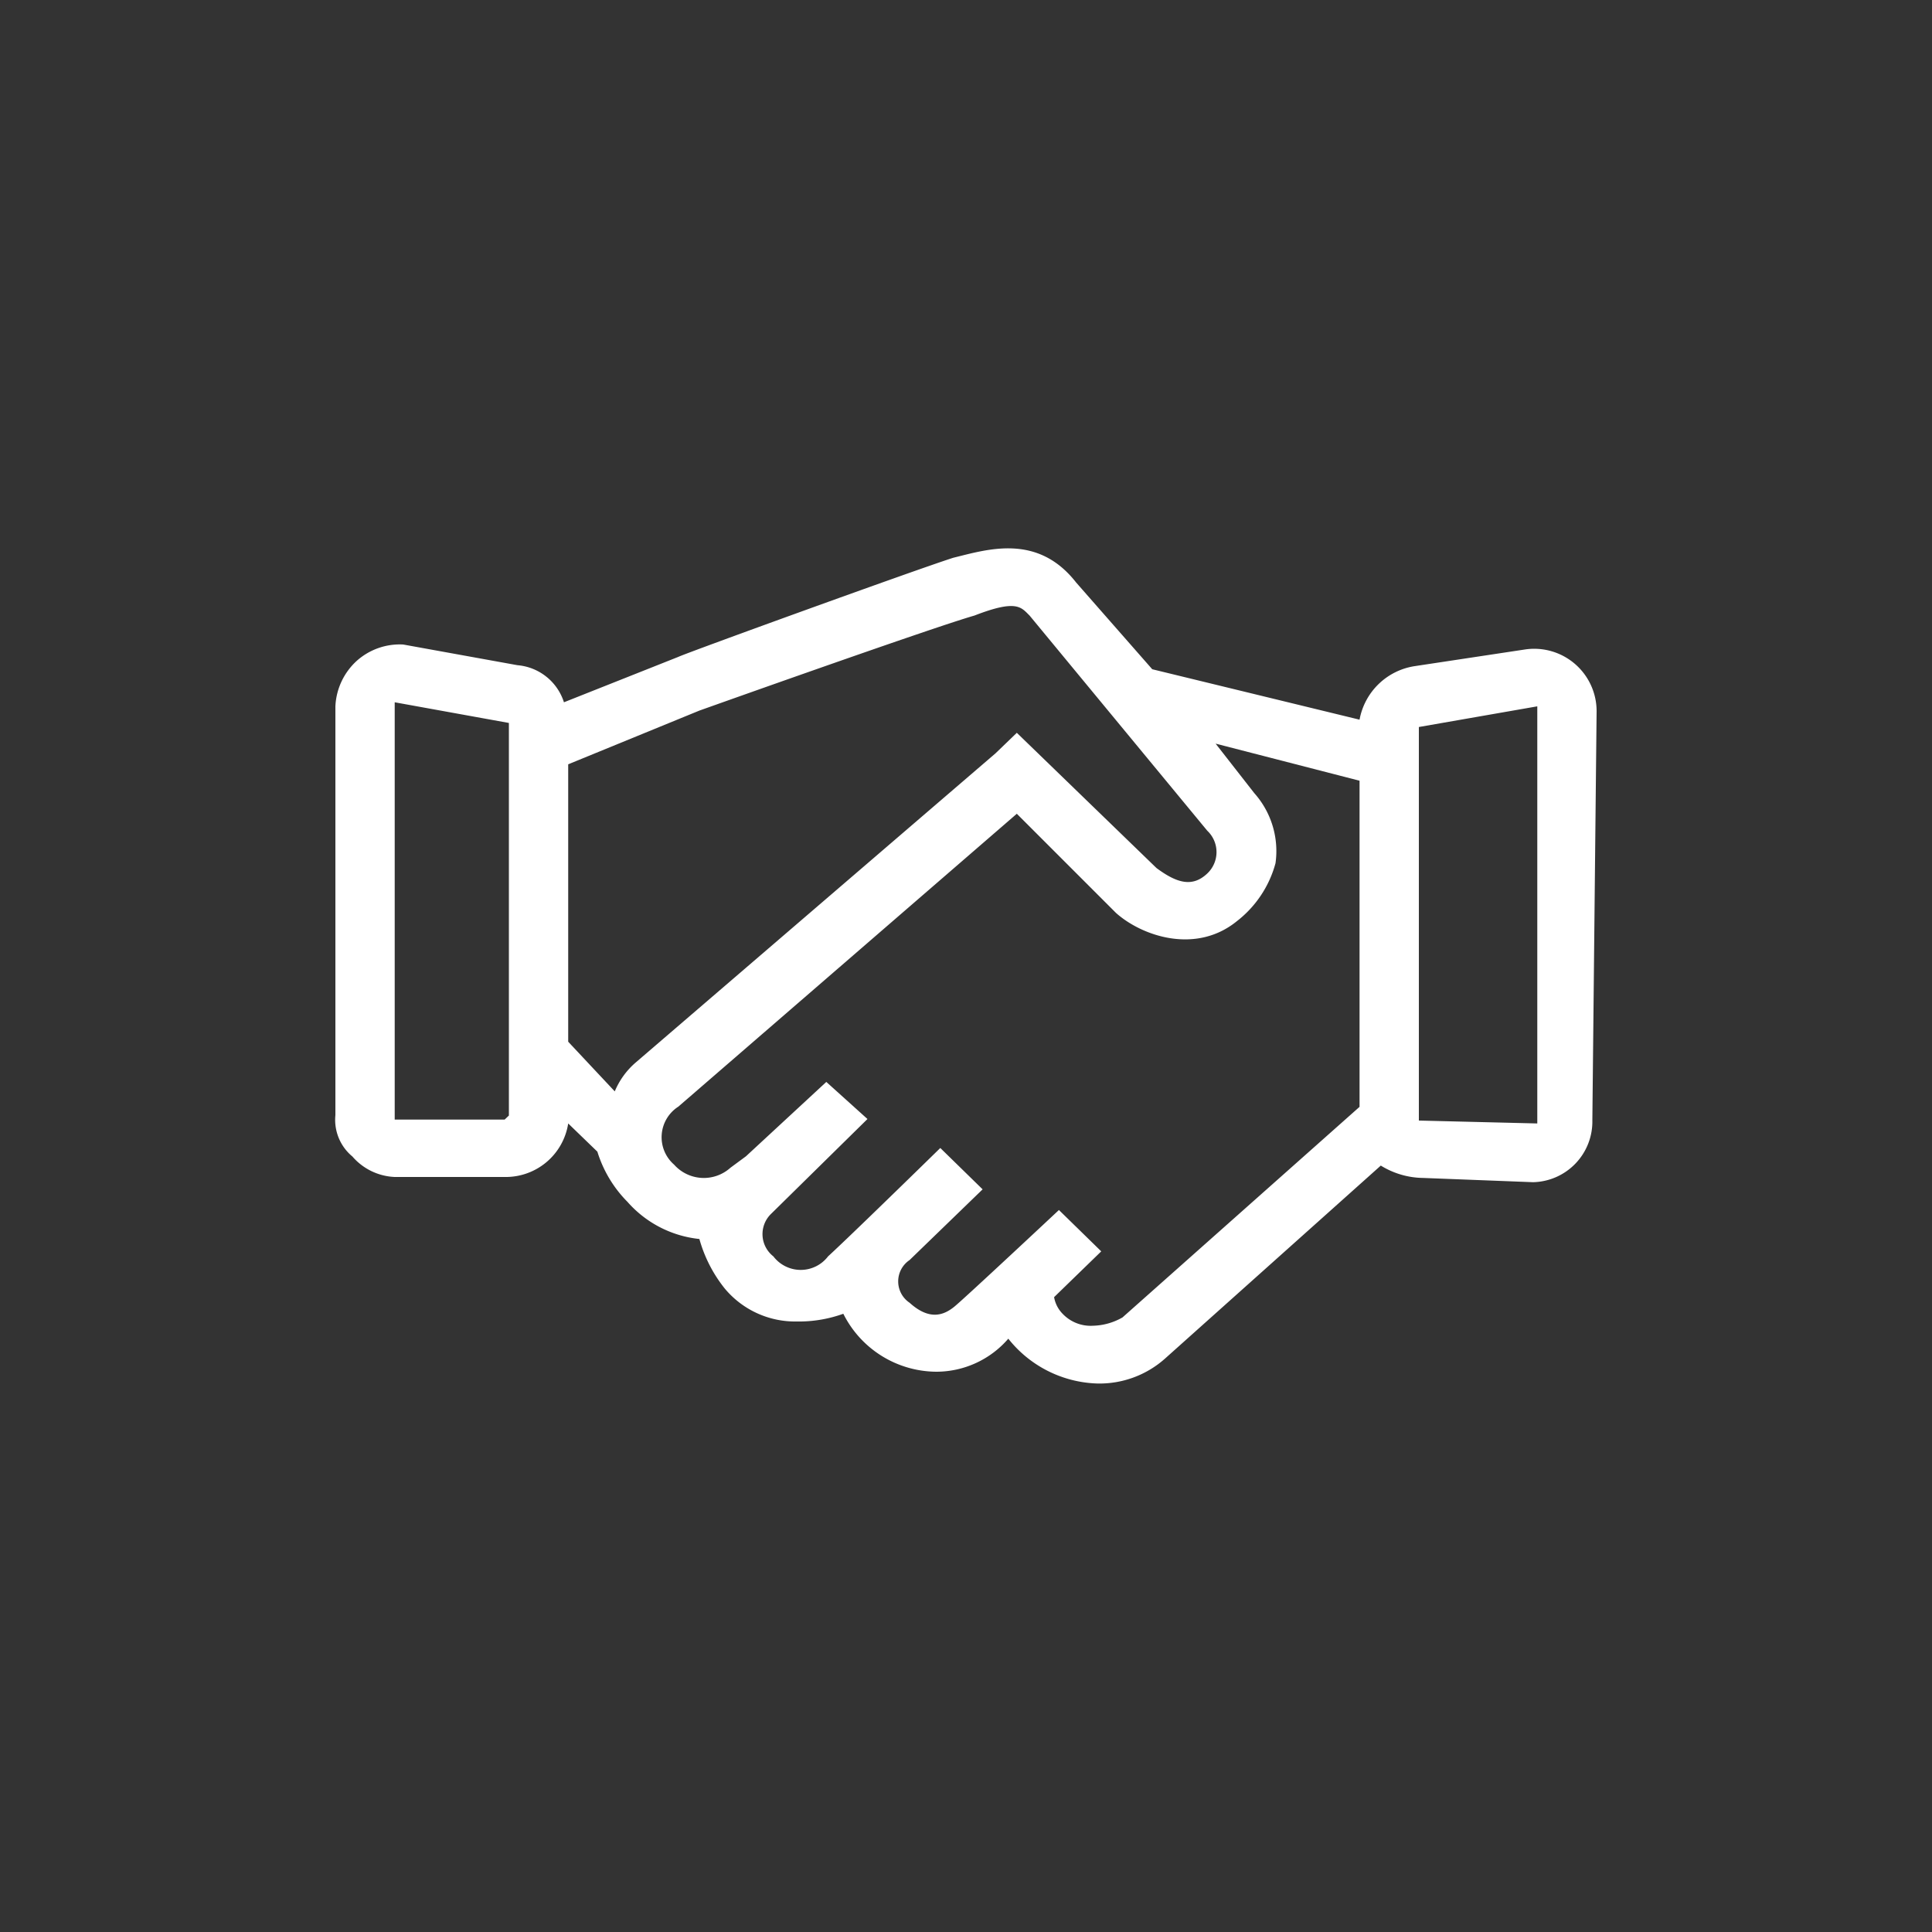 <svg id="Layer_1" data-name="Layer 1" xmlns="http://www.w3.org/2000/svg" viewBox="0 0 100 100"><rect x="0" y="0" width="100" height="100" fill="#333333" stroke="none"/><defs><style>.cls-1{fill:#fff;}</style></defs><path class="cls-1" d="M37.81,60.44a2.06,2.06,0,0,1-2.92-.16,1.88,1.88,0,0,1,.22-3L52.63,42.12l5.13,5.13c1.34,1.2,4.13,2.16,6.26.43a5.66,5.66,0,0,0,2-3,4.51,4.51,0,0,0-1.1-3.63l-2-2.56,7.45,1.92V57.29L58.1,68.19a3.22,3.22,0,0,1-1.53.43A2,2,0,0,1,55,68a1.62,1.62,0,0,1-.44-.86L57,64.77l-2.19-2.14s-4.87,4.56-5.41,5-1.28.74-2.32-.2a1.33,1.33,0,0,1,0-2.21l3.78-3.66-2.19-2.14c-3.07,3-5.08,4.94-5.81,5.61a1.78,1.78,0,0,1-2.83,0,1.46,1.46,0,0,1-.13-2.19l5-4.92L42.77,56l-4.16,3.85Zm-11.47-23v20.3l-.22.21H20.43V36.56h0v-.21l5.91,1.07h0M62.49,43a1.52,1.52,0,0,1,0,2.21c-.78.74-1.59.49-2.63-.28l-7.23-7-1.1,1.06h0l-18.62,16a4,4,0,0,0-1.09,1.5l-2.41-2.57V39.56l6.79-2.78s12-4.28,14.24-4.92c2.19-.85,2.41-.43,2.85,0L62.49,43m10.95,15V37.63l6.13-1.07V58.15ZM56.79,71.61a5.1,5.1,0,0,0,3.5-1.28l11.18-10a4.25,4.25,0,0,0,2.19.64l5.69.22h0a3.14,3.14,0,0,0,3.07-3.21l.22-21.15h0a3.23,3.23,0,0,0-3.73-3.21l-5.69.86a3.43,3.43,0,0,0-2.85,2.77L59.64,34.64,55.7,30.15c-2-2.56-4.6-1.71-6.36-1.28-2,.64-13.8,4.92-14.23,5.13l-5.92,2.35a2.77,2.77,0,0,0-2.41-1.92l-5.91-1.07a3.34,3.34,0,0,0-2.41.85,3.39,3.39,0,0,0-1.1,2.35V57.72a2.46,2.46,0,0,0,.88,2.14,3.06,3.06,0,0,0,2.19,1.06h5.69a3.27,3.27,0,0,0,3.29-2.77l1.51,1.46a6.34,6.34,0,0,0,1.56,2.6,5.74,5.74,0,0,0,3.72,1.92,7.17,7.17,0,0,0,1.31,2.56,4.74,4.74,0,0,0,3.73,1.71h.22A6.77,6.77,0,0,0,43.65,68a5.42,5.42,0,0,0,4.82,3,4.93,4.93,0,0,0,3.72-1.71A6.11,6.11,0,0,0,56.79,71.61Z"/></svg>